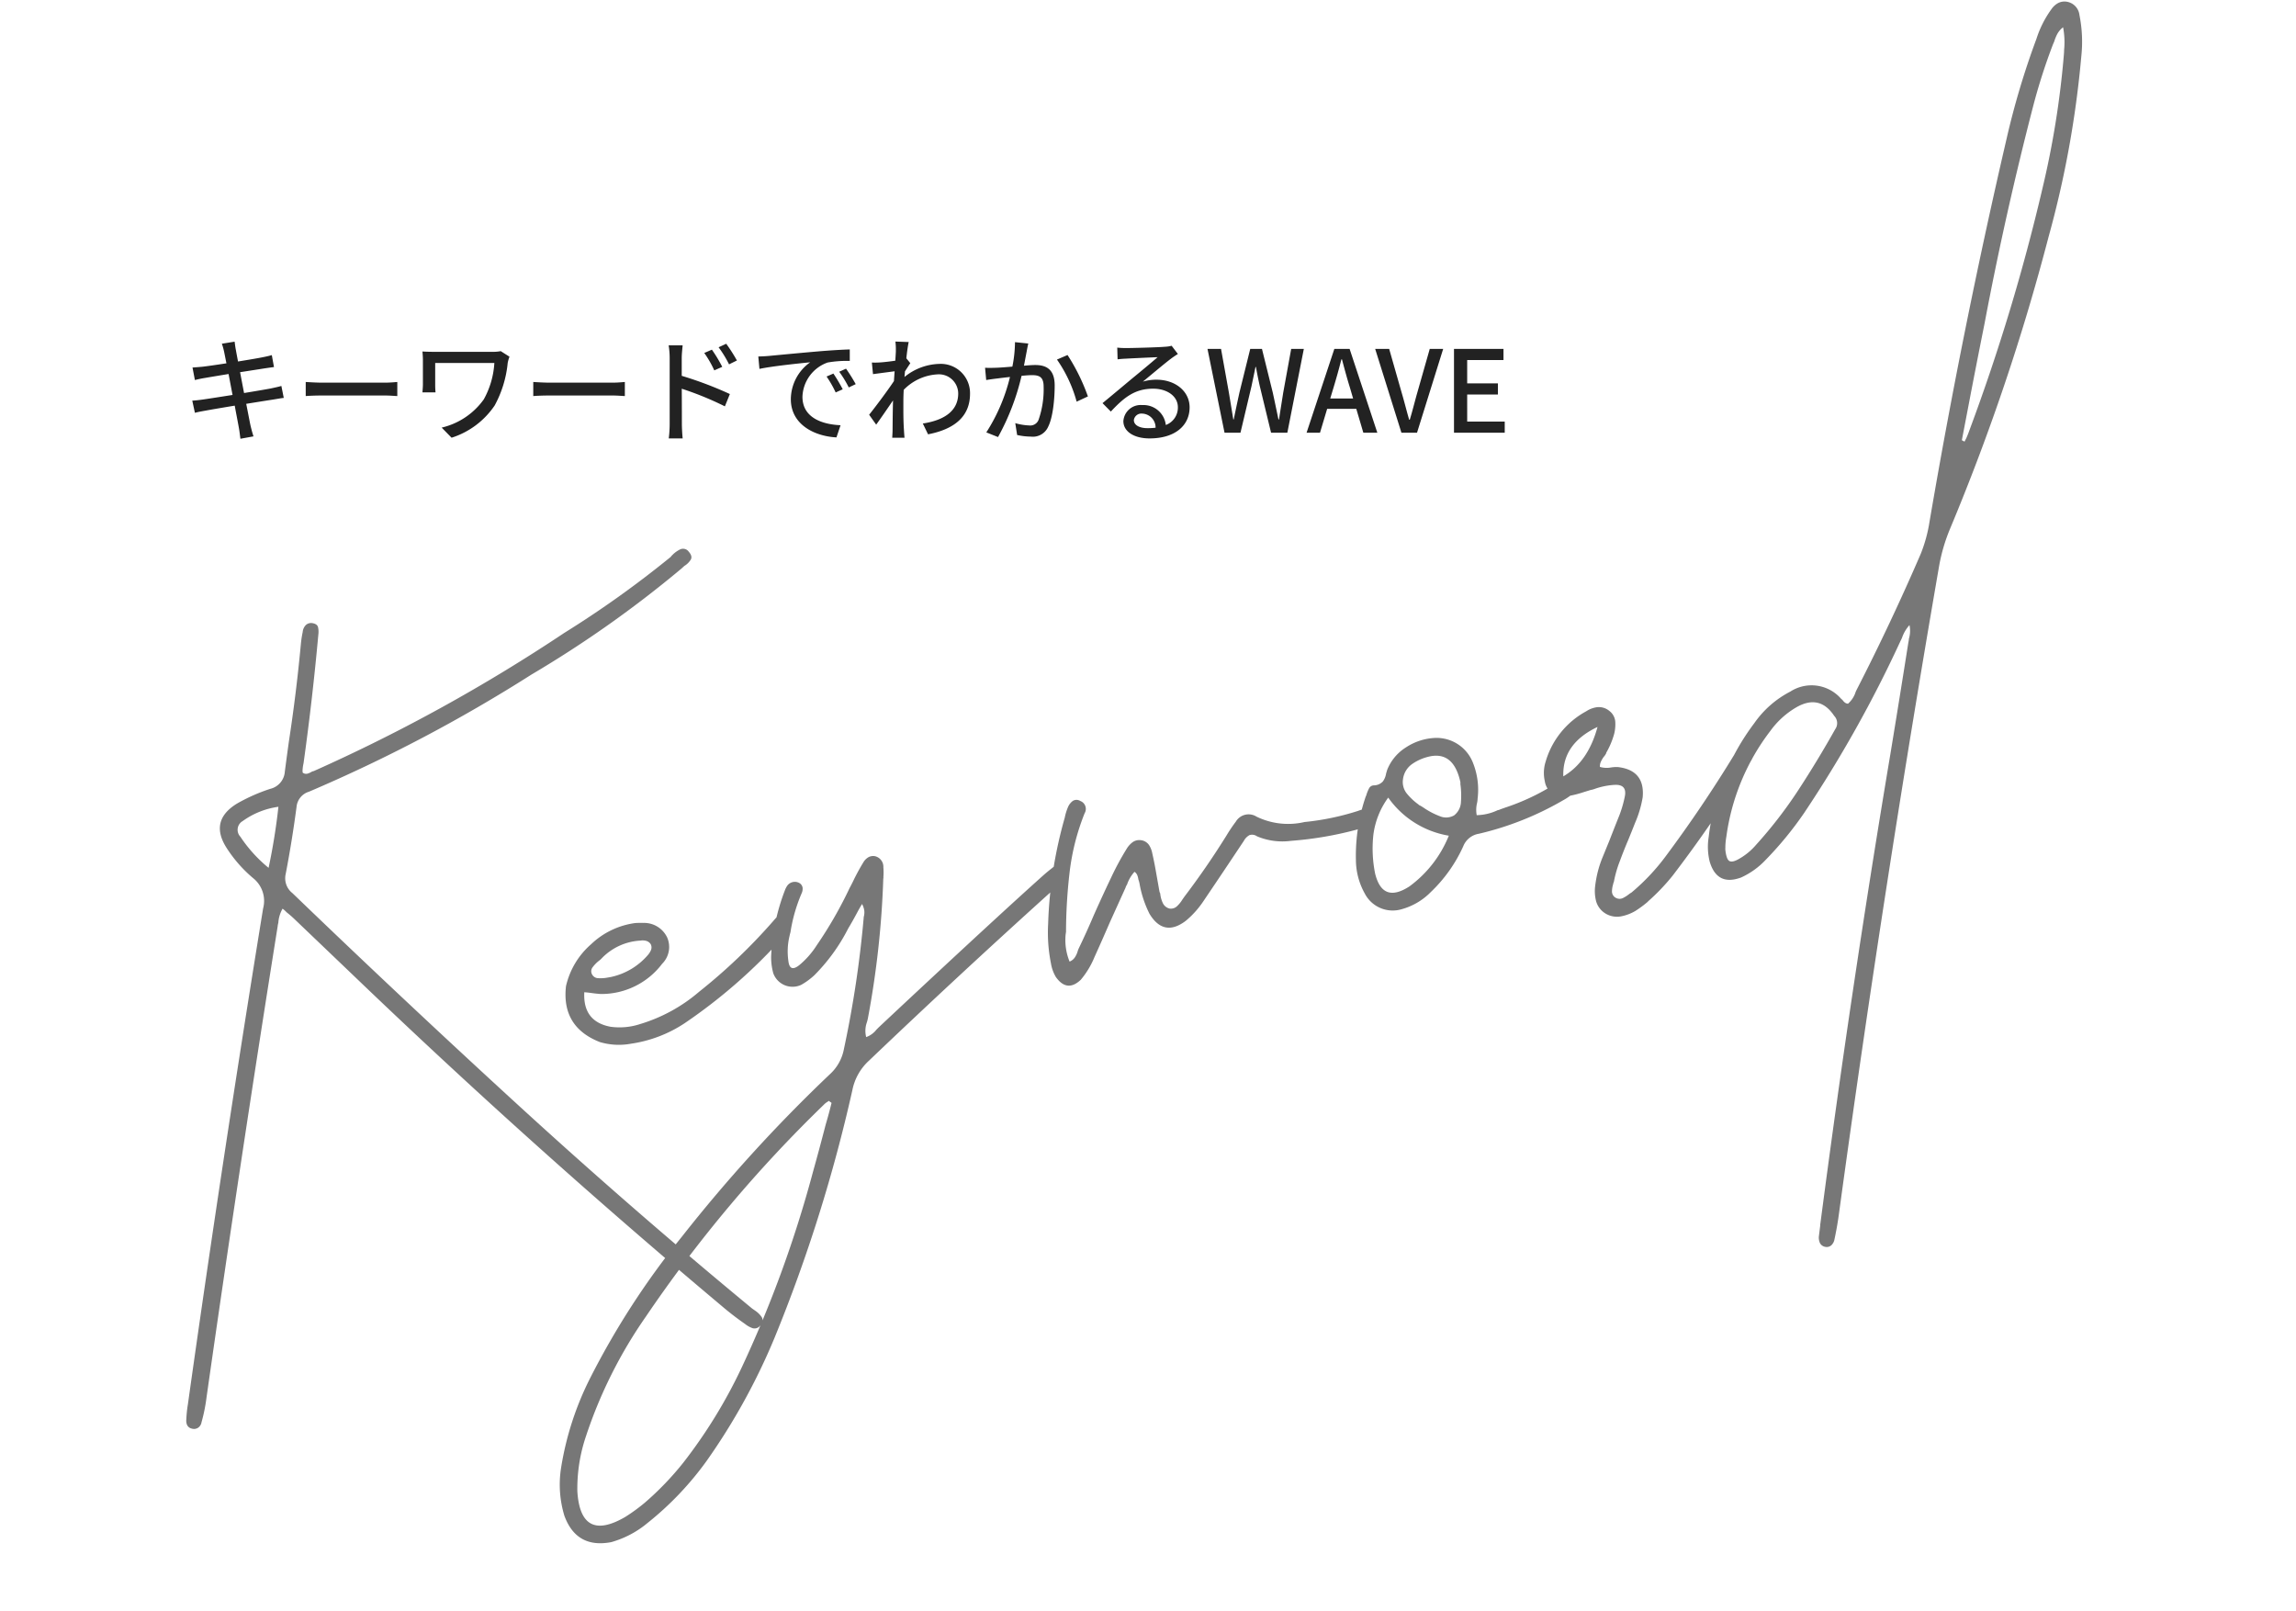 <svg xmlns="http://www.w3.org/2000/svg" width="363.255" height="254.889" viewBox="0 0 363.255 254.889">
  <g id="グループ_179" data-name="グループ 179" transform="translate(-51.377 -1487.543)">
    <path id="パス_67" data-name="パス 67" d="M6.84-12.78c.054.252.18.9.36,1.8-1.638.252-3.132.468-3.8.54-.558.054-1.062.09-1.566.126l.378,1.98c.576-.144,1.008-.234,1.548-.324.63-.108,2.124-.36,3.78-.63.2,1.044.414,2.2.63,3.312-1.944.306-3.78.594-4.662.72-.5.072-1.26.162-1.71.18L2.214-3.15c.4-.108.936-.216,1.674-.342.846-.162,2.664-.468,4.626-.792C8.82-2.61,9.09-1.26,9.162-.81c.108.54.162,1.116.252,1.764l2.07-.378c-.18-.54-.342-1.17-.468-1.692-.108-.486-.36-1.836-.684-3.456,1.674-.27,3.258-.522,4.194-.666.684-.108,1.332-.234,1.746-.27L15.894-7.4c-.414.126-1.008.252-1.692.4-.864.162-2.466.432-4.212.72C9.774-7.4,9.558-8.55,9.36-9.576c1.62-.252,3.132-.486,3.924-.612.5-.072,1.116-.162,1.44-.2l-.342-1.89c-.36.108-.918.234-1.476.342-.7.144-2.232.4-3.87.666-.18-.936-.306-1.62-.342-1.836-.09-.4-.144-.954-.2-1.3l-2.016.324A10.253,10.253,0,0,1,6.84-12.78ZM19.746-8.028V-5.8c.612-.054,1.692-.09,2.682-.09H32.22c.792,0,1.62.072,2.016.09V-8.028c-.45.036-1.152.108-2.016.108H22.428C21.456-7.92,20.34-7.992,19.746-8.028Zm32.238-4L50.6-12.906a6.565,6.565,0,0,1-1.386.108H40.248c-.792,0-1.53-.018-2.034-.054.036.432.072.9.072,1.332v3.834c0,.4-.036.81-.072,1.3h2.07a12.634,12.634,0,0,1-.054-1.3v-3.348h9.36a13.463,13.463,0,0,1-1.674,5.76A11.371,11.371,0,0,1,41.256-.81l1.566,1.6A12.953,12.953,0,0,0,49.644-4.32,17.575,17.575,0,0,0,51.7-11.034,5.536,5.536,0,0,1,51.984-12.024Zm3.762,4V-5.8c.612-.054,1.692-.09,2.682-.09H68.22c.792,0,1.62.072,2.016.09V-8.028c-.45.036-1.152.108-2.016.108H58.428C57.456-7.92,56.34-7.992,55.746-8.028Zm28.26-5.112-1.206.522a16.4,16.4,0,0,1,1.584,2.754l1.26-.558A22.19,22.19,0,0,0,84.006-13.14Zm2.268-.936-1.206.558a17.988,17.988,0,0,1,1.656,2.7l1.242-.612A26.728,26.728,0,0,0,86.274-14.076ZM77.328-1.4A19.073,19.073,0,0,1,77.184.9h2.2c-.072-.648-.126-1.746-.126-2.3,0-.594,0-3.078-.018-5.562a50.3,50.3,0,0,1,6.822,2.79L86.85-6.12A58.31,58.31,0,0,0,79.236-9v-2.808c0-.648.09-1.422.144-2.016H77.166a12.856,12.856,0,0,1,.162,2.016ZM91.35-12.06l.18,1.962c2.016-.432,6.21-.864,8.028-1.044a7.22,7.22,0,0,0-3.06,5.85c0,3.96,3.69,5.85,7.218,6.03l.648-1.926c-2.97-.126-6.03-1.224-6.03-4.5a5.968,5.968,0,0,1,3.978-5.418,17.346,17.346,0,0,1,3.51-.252v-1.818c-1.242.036-3.042.144-4.968.306-3.312.288-6.516.594-7.83.72C92.664-12.114,92.034-12.078,91.35-12.06Zm11.88,2.7-1.08.468a17.021,17.021,0,0,1,1.44,2.52l1.116-.5A25.129,25.129,0,0,0,103.23-9.36Zm2-.774-1.08.486a16.893,16.893,0,0,1,1.512,2.484l1.1-.522A26,26,0,0,0,105.228-10.134Zm7.884-2.826c0,.2-.036.792-.09,1.566-.864.126-1.8.234-2.358.27a11.448,11.448,0,0,1-1.35.018l.18,1.836c1.08-.144,2.574-.342,3.42-.45-.036.5-.072,1.044-.108,1.548-.972,1.476-2.916,4.068-3.924,5.328L110-1.278c.756-1.044,1.818-2.592,2.664-3.834-.054,2-.054,3.024-.072,4.716,0,.288-.036.864-.054,1.188h1.944c-.036-.378-.072-.9-.09-1.224-.108-1.638-.09-2.916-.09-4.482,0-.576.018-1.206.054-1.872a8.051,8.051,0,0,1,5.382-2.448,3.052,3.052,0,0,1,3.24,2.988c.018,2.97-2.5,4.32-5.6,4.788l.828,1.71c4.176-.81,6.66-2.826,6.642-6.462a4.625,4.625,0,0,0-4.824-4.68,9.069,9.069,0,0,0-5.544,2.07c.018-.288.054-.594.072-.882.288-.45.63-.972.846-1.3l-.612-.756h-.018c.126-1.17.27-2.124.378-2.592l-2.106-.072A10.013,10.013,0,0,1,113.112-12.96Zm20.952-1.152-2.106-.216a20.12,20.12,0,0,1-.414,3.87c-1.026.09-2,.162-2.574.18-.612.018-1.134.036-1.746,0l.18,1.944c.5-.09,1.332-.2,1.782-.252.414-.054,1.152-.144,1.98-.234a28.565,28.565,0,0,1-3.744,8.766l1.854.738A37.584,37.584,0,0,0,133-9c.684-.072,1.278-.108,1.656-.108,1.134,0,1.836.27,1.836,1.818a14.63,14.63,0,0,1-.81,5.274,1.41,1.41,0,0,1-1.476.864,9.374,9.374,0,0,1-2.2-.36L132.3.36a10.122,10.122,0,0,0,2.142.252,2.649,2.649,0,0,0,2.772-1.566c.756-1.512,1.026-4.41,1.026-6.534,0-2.52-1.314-3.222-3.06-3.222-.414,0-1.062.036-1.8.108.162-.846.324-1.71.432-2.268C133.884-13.266,133.974-13.734,134.064-14.112Zm6.21,1.818-1.674.72a21.482,21.482,0,0,1,3.114,6.66l1.782-.828A31.175,31.175,0,0,0,140.274-12.294ZM150.768-2a1.2,1.2,0,0,1,1.314-1.026,2.211,2.211,0,0,1,2.124,2.232,9.592,9.592,0,0,1-1.278.072C151.65-.72,150.768-1.206,150.768-2ZM148.14-13.464l.054,1.854c.414-.054.882-.09,1.332-.108.936-.054,4.05-.2,5-.234-.9.792-2.988,2.52-4,3.348-1.062.882-3.312,2.772-4.716,3.924l1.314,1.332c2.124-2.268,3.816-3.618,6.7-3.618,2.25,0,3.906,1.224,3.906,2.916a2.924,2.924,0,0,1-1.908,2.826,3.552,3.552,0,0,0-3.744-3.15,2.737,2.737,0,0,0-2.97,2.538C149.112-.2,150.768.9,153.252.9c4.05,0,6.336-2.052,6.336-4.914,0-2.52-2.232-4.374-5.238-4.374a7.457,7.457,0,0,0-2.16.306c1.278-1.044,3.492-2.916,4.41-3.6.378-.288.756-.54,1.134-.774l-.99-1.3a5.367,5.367,0,0,1-1.152.162c-.972.09-5.076.2-6.012.2A13.074,13.074,0,0,1,148.14-13.464ZM165.114,0h2.52l1.746-7.362c.216-1.044.432-2.034.63-3.042h.072c.18,1.008.378,2,.612,3.042L172.476,0h2.574l2.61-13.266h-2L174.4-6.354c-.216,1.386-.45,2.808-.666,4.248h-.09c-.306-1.44-.594-2.862-.9-4.248l-1.71-6.912h-1.854l-1.71,6.912c-.306,1.4-.612,2.826-.9,4.248H166.5c-.234-1.422-.468-2.844-.7-4.248l-1.242-6.912h-2.142Zm17.262-7.2c.432-1.44.846-2.9,1.224-4.41h.09c.4,1.494.792,2.97,1.242,4.41l.522,1.782h-3.618ZM178.092,0h2.124l1.134-3.78h4.608L187.074,0h2.214L184.9-13.266h-2.412ZM193.1,0h2.466l4.14-13.266h-2.124L195.624-6.39c-.432,1.512-.738,2.808-1.206,4.338h-.09c-.45-1.53-.756-2.826-1.206-4.338l-1.962-6.876h-2.214Zm8.316,0h8.028V-1.764h-5.94V-6.048h4.86V-7.812h-4.86V-11.5h5.742v-1.764h-7.83Z" transform="translate(80 1556)" fill="#222"/>
    <path id="パス_56" data-name="パス 56" d="M97.73-49.28a2.146,2.146,0,0,1,.328-.262,4.411,4.411,0,0,1,1.377-.656,1.093,1.093,0,0,1,1.245.59q.524.851.066,1.343a3.041,3.041,0,0,1-1.114.754q-.328.2-.524.328A177.982,177.982,0,0,1,72.821-34.794,243.65,243.65,0,0,1,34.934-22.667a2.773,2.773,0,0,0-2.36,2.032q-1.639,5.178-3.54,10.16a2.976,2.976,0,0,0,.524,3.146Q43.98,12.467,58.892,31.9T89.733,70.02l.262.262.131.131.066.066a3.708,3.708,0,0,1,.787,1.115q.262.59-.393,1.245a1.121,1.121,0,0,1-1.311.262,3.93,3.93,0,0,1-1.049-.852l-.131-.132q-1.639-1.639-3.146-3.474Q59.777,38.622,36.638,6.961L29.035-3.4q-.393-.524-.918-1.115a3.485,3.485,0,0,0-.524-.656,5.24,5.24,0,0,0-1.049,2.1,2.547,2.547,0,0,0-.2.524Q14.024,33.05,2.291,68.905A26.677,26.677,0,0,1,.848,72.576a1.319,1.319,0,0,1-.655.754A1.184,1.184,0,0,1-.856,73.3a1.056,1.056,0,0,1-.623-.688,1.747,1.747,0,0,1,.033-.885A19.765,19.765,0,0,1-.79,69.429Q11.467,31.739,24.577-5.756a4.6,4.6,0,0,0-.721-4.982,21.093,21.093,0,0,1-3.277-5.375Q18.547-20.9,23.4-22.8a28.077,28.077,0,0,1,5.572-1.377,3.009,3.009,0,0,0,2.753-2.294q.721-2.293,1.442-4.523,2.491-7.342,4.523-14.749a17.382,17.382,0,0,1,.655-1.967A1.794,1.794,0,0,1,39-48.69a1.22,1.22,0,0,1,1.114-.131q.721.262.754.786a3.4,3.4,0,0,1-.164,1.18q-2.688,9.9-5.834,19.6a6.5,6.5,0,0,0-.328.983,1.933,1.933,0,0,0-.066.46.854.854,0,0,0,.688.294,2.424,2.424,0,0,0,.688-.164,1.231,1.231,0,0,1,.393-.066,268.587,268.587,0,0,0,42.8-14.617A162.369,162.369,0,0,0,97.73-49.28ZM26.544-11.917a97.189,97.189,0,0,0,3.212-9.242,12.589,12.589,0,0,0-5.965,1.245A1.586,1.586,0,0,0,23-17.554,22.247,22.247,0,0,0,26.544-11.917Zm79.773,22.943a3.867,3.867,0,0,1-1.573,2.032,84.847,84.847,0,0,1-17.7,10.685,20.788,20.788,0,0,1-8.915,1.7,10.553,10.553,0,0,1-4.785-1.114Q67.774,20.923,69.61,14.7a12.439,12.439,0,0,1,5.047-5.834,12.5,12.5,0,0,1,7.473-2.1q.59.065,1.245.2a4.039,4.039,0,0,1,3.343,2.95,3.746,3.746,0,0,1-1.508,3.933,12.037,12.037,0,0,1-10.422,3.015q-.787-.2-1.573-.459c-.262-.088-.568-.175-.918-.262q-1.049,4.523,3.146,6.1a10.419,10.419,0,0,0,4.654.394,25.641,25.641,0,0,0,10.095-3.409,89.488,89.488,0,0,0,13.5-8.98q.393-.329.852-.655a1.261,1.261,0,0,1,1.245,0A1.354,1.354,0,0,1,106.317,11.025Zm-30.48.393a4.283,4.283,0,0,1-.459.262,5.456,5.456,0,0,0-1.082.786A1.018,1.018,0,0,0,74,13.582a1.114,1.114,0,0,0,.852.753A5.912,5.912,0,0,0,76.3,14.5h.59a10.648,10.648,0,0,0,6.358-2.425,2.868,2.868,0,0,0,.59-.656,1.1,1.1,0,0,0,.131-.918,1.222,1.222,0,0,0-.623-.656,2.087,2.087,0,0,0-.885-.2A9.174,9.174,0,0,0,75.837,11.418Zm74.923-.2a9.144,9.144,0,0,1-2.229,1.639,3.479,3.479,0,0,0-.524.328q-16.781,10.487-33.233,21.434a8.548,8.548,0,0,0-3.409,4.13A244.307,244.307,0,0,1,92.421,75.2,100.482,100.482,0,0,1,78.459,92.5a49.526,49.526,0,0,1-10.947,8.063,15.455,15.455,0,0,1-6.162,1.967q-5.572.066-6.555-5.375a16.954,16.954,0,0,1,.787-7.538,48.106,48.106,0,0,1,7.079-13.307A125.936,125.936,0,0,1,80.687,56.975a240.571,240.571,0,0,1,27.6-21.3,7.16,7.16,0,0,0,2.884-3.539,169.977,169.977,0,0,0,6.752-20.124.187.187,0,0,0,.066-.131,2.554,2.554,0,0,0,.164-.754,3.088,3.088,0,0,0-.164-1.082c-.35.392-.677.787-.983,1.179q-.918,1.18-1.835,2.23a29.241,29.241,0,0,1-6.555,6.358,10.937,10.937,0,0,1-2.327,1.147,3.242,3.242,0,0,1-4.031-2.557,9.524,9.524,0,0,1,.131-2.72,32.875,32.875,0,0,1,4-9.964,3.037,3.037,0,0,1,.459-.59,1.473,1.473,0,0,1,1.966-.066,1.04,1.04,0,0,1,.361.82,1.694,1.694,0,0,1-.295.819,25.252,25.252,0,0,0-2.819,5.768q-.131.263-.262.59a10.458,10.458,0,0,0-.852,3.8q-.131,1.9,1.573.983a13.511,13.511,0,0,0,3.277-2.623,64.776,64.776,0,0,0,6.686-8q.524-.656.983-1.312.918-1.245,1.966-2.425a2.3,2.3,0,0,1,.852-.557,1.586,1.586,0,0,1,1.049.033,1.724,1.724,0,0,1,.983,1.966,9.932,9.932,0,0,1-.262,1.508.578.578,0,0,1-.066.262A144.966,144.966,0,0,1,115.756,28c-.087.218-.175.415-.262.59a3.976,3.976,0,0,0-.524,2.294,3.54,3.54,0,0,0,1.77-.851c.175-.131.459-.328.459-.328s19.927-13.023,30.022-19.272q1.114-.654,2.294-1.245a1.1,1.1,0,0,1,1.377.394A1.116,1.116,0,0,1,150.759,11.221Zm-47.851,39.33q1.7-3.54,3.343-7.145.787-1.572,1.508-3.211a.427.427,0,0,0-.2-.2.762.762,0,0,0-.131-.2,2.633,2.633,0,0,0-.328.131,2.579,2.579,0,0,0-.59.328,212.351,212.351,0,0,0-33.5,28.055A73.146,73.146,0,0,0,60.367,85.292a25.85,25.85,0,0,0-2.884,8.391q-.918,8.128,6.752,5.309a28.314,28.314,0,0,0,3.474-1.7,47.141,47.141,0,0,0,7.014-5.113,79.636,79.636,0,0,0,11.8-13.306A186.344,186.344,0,0,0,102.909,50.551ZM199.135,9.059a1.239,1.239,0,0,1,1.311,1.049,1.153,1.153,0,0,1-.852,1.376,10.343,10.343,0,0,1-2.556.59,56.007,56.007,0,0,1-10.488-.066,10.345,10.345,0,0,1-5.178-1.638,1.34,1.34,0,0,0-1.147-.394,2.21,2.21,0,0,0-1.016.721q-4,4.2-8,8.325a14.37,14.37,0,0,1-3.277,2.556q-3.867,1.967-5.441-2.1a17.166,17.166,0,0,1-.721-4.916,3.679,3.679,0,0,0-.066-.721v-.2a2.579,2.579,0,0,0-.066-.557,1.14,1.14,0,0,0-.328-.557,5.714,5.714,0,0,0-1.508,1.77,1.743,1.743,0,0,0-.328.458l-3.409,4.982q-1.639,2.49-3.343,4.981a13.447,13.447,0,0,1-2.753,3.146q-2.491,1.639-3.8-1.114a6.114,6.114,0,0,1-.393-2.164v-.131a24.937,24.937,0,0,1,.656-6.227,69.081,69.081,0,0,1,5.506-16.06,8.35,8.35,0,0,1,.852-1.639,2.375,2.375,0,0,1,.885-.754,1.13,1.13,0,0,1,1.147.23,1.338,1.338,0,0,1,.328,2.031,36.515,36.515,0,0,0-3.933,8.685A83.09,83.09,0,0,0,148.99,20l-.131.394a8.991,8.991,0,0,0-.131,4.326,1.769,1.769,0,0,0,.95-.524,3.48,3.48,0,0,0,.557-.786,4.213,4.213,0,0,1,.262-.459q1.7-2.359,3.277-4.785,1.9-2.818,3.867-5.571a44.171,44.171,0,0,1,3.081-3.868,3.591,3.591,0,0,1,1.147-.885,1.836,1.836,0,0,1,1.409-.032,1.8,1.8,0,0,1,1.049.983,3.668,3.668,0,0,1,.262,1.376q.066,1.31.066,2.687V16.2a1.239,1.239,0,0,0,.066.394,4.555,4.555,0,0,0,.131,1.54,1.574,1.574,0,0,0,.918,1.082,1.392,1.392,0,0,0,1.213-.164A4.844,4.844,0,0,0,168,18.17l.393-.394q4.326-4,8.259-8.39a24.931,24.931,0,0,1,1.835-1.9,2.342,2.342,0,0,1,3.343-.2,11.432,11.432,0,0,0,7.341,2.163,40.894,40.894,0,0,0,8.652-.262A6.678,6.678,0,0,1,199.135,9.059Zm33.43,2.819a9.469,9.469,0,0,1-2.556,1.311,48.326,48.326,0,0,1-14.028,2.884,3.194,3.194,0,0,0-2.753,1.508,23.055,23.055,0,0,1-6.293,6.227,10.282,10.282,0,0,1-5.113,1.9,4.967,4.967,0,0,1-5.244-3.474,10.994,10.994,0,0,1-.459-5.441A28.942,28.942,0,0,1,199.4,7.158a.783.783,0,0,0,.131-.2,5.838,5.838,0,0,1,.59-.95.873.873,0,0,1,.852-.36,1.99,1.99,0,0,0,1.508-.361,2.86,2.86,0,0,0,.721-1.147l.262-.524A7.4,7.4,0,0,1,206.968.636a9.088,9.088,0,0,1,4.883-.688,6.176,6.176,0,0,1,5.178,4.916,11.468,11.468,0,0,1-.262,5.7,3.714,3.714,0,0,1-.2.655,4.486,4.486,0,0,0-.393,1.9,8.108,8.108,0,0,0,3.409-.2,1.428,1.428,0,0,0,.459-.066l.787-.131a35.187,35.187,0,0,0,10.422-3.212,3.1,3.1,0,0,1,1.147-.394.98.98,0,0,1,.95.524,1.3,1.3,0,0,1,.1,1.279A2.613,2.613,0,0,1,232.565,11.877ZM203.723,22.365a18.479,18.479,0,0,0,7.538-6.817,14.681,14.681,0,0,1-8.39-7.6,12.672,12.672,0,0,0-3.343,5.408,20.014,20.014,0,0,0-.787,6.063Q199.069,24.332,203.723,22.365Zm8.915-9.832a2.811,2.811,0,0,0,1.442-1.9,13.437,13.437,0,0,0,.393-2.557,2.15,2.15,0,0,1,.066-.524q-.2-5.244-4.457-4.851a7.612,7.612,0,0,0-2.655.721,3.451,3.451,0,0,0-1.737,2.032,2.925,2.925,0,0,0,.164,2.327,9.681,9.681,0,0,0,1.409,1.933l.131.131a.426.426,0,0,0,.2.2,8.043,8.043,0,0,1,.655.59,12.27,12.27,0,0,0,2.163,1.639A2.547,2.547,0,0,0,212.638,12.533Zm48.179-3.278a1.218,1.218,0,0,1,.557.885,1.968,1.968,0,0,1-.229,1.016,8.347,8.347,0,0,1-.918,1.245,204.137,204.137,0,0,1-15.207,15.535,32.556,32.556,0,0,1-4.457,3.278.058.058,0,0,0-.066.065,17.651,17.651,0,0,1-2.229,1.115,7.093,7.093,0,0,1-2.458.458A3.514,3.514,0,0,1,233.548,32a3.348,3.348,0,0,1-1.147-2.2,6.388,6.388,0,0,1,.295-2.458,17.062,17.062,0,0,1,1.835-4.064l1.573-2.491q1.114-1.836,2.294-3.736a18.724,18.724,0,0,0,1.377-2.819q.655-1.77-1.245-2.032a11.3,11.3,0,0,0-3.212.066,3.71,3.71,0,0,1-.721.066l-1.049.131a17.553,17.553,0,0,1-2.622.2,2.882,2.882,0,0,1-3.212-2.95A5.877,5.877,0,0,1,228.37,6.7,13.273,13.273,0,0,1,236.1-.052a3.989,3.989,0,0,1,1.868-.328,2.589,2.589,0,0,1,1.737.918,2.352,2.352,0,0,1,.623,1.8,6.388,6.388,0,0,1-.492,1.868,12.858,12.858,0,0,1-1.77,2.753.19.19,0,0,1-.066.131,2.31,2.31,0,0,1-.459.459,4.972,4.972,0,0,0-.557.655,1.8,1.8,0,0,0-.295.787,3.754,3.754,0,0,0,1.7.394,5.116,5.116,0,0,1,1.114.131q4.13,1.245,3.015,5.375a17.206,17.206,0,0,1-1.9,3.8q-.721,1.18-1.508,2.426-.983,1.507-1.9,3.08a18.206,18.206,0,0,0-1.508,3.081,1.658,1.658,0,0,0-.2.394,3.981,3.981,0,0,0-.36,1.048,1.137,1.137,0,0,0,.295.984,1.231,1.231,0,0,0,1.18.36,5.417,5.417,0,0,0,1.18-.492,2.642,2.642,0,0,1,.328-.131,33.483,33.483,0,0,0,6.489-4.851q6.948-6.554,13.306-13.765l.2-.2q.524-.59,1.049-1.114A1.217,1.217,0,0,1,260.816,9.255Zm-30.087.2q4.261-1.573,6.686-6.752Q231.45,4.339,230.729,9.452ZM331.216-88.413a159.6,159.6,0,0,1-10.095,27.269,345.151,345.151,0,0,1-23.336,42.671A28.088,28.088,0,0,0,295.1-13.1q-17.567,48.7-33.365,97.931-.655,2.1-1.508,4.194a1.68,1.68,0,0,1-.623.819,1.09,1.09,0,0,1-1.016.1,1.17,1.17,0,0,1-.721-.721,2.119,2.119,0,0,1,0-1.048l.524-1.7a.584.584,0,0,1,.066-.262q11.274-35.855,23.86-71.317,2.95-8.391,5.834-16.781a4.626,4.626,0,0,0,.2-.59,4.378,4.378,0,0,0,.459-2.1A5.719,5.719,0,0,0,287.3-2.806q-.131.2-.328.459a197.068,197.068,0,0,1-19.73,24.122,55.736,55.736,0,0,1-7.341,6.293,12.328,12.328,0,0,1-4.261,2.032q-4,.721-4.457-3.342a9.757,9.757,0,0,1,.524-3.867A36.992,36.992,0,0,1,261.931,6.437,15.754,15.754,0,0,1,268.42,2.5a6.191,6.191,0,0,1,7.735,2.556,1.028,1.028,0,0,1,.2.262,1.628,1.628,0,0,0,.295.426.886.886,0,0,0,.426.229A4.145,4.145,0,0,0,278.449,4.6a3.448,3.448,0,0,1,.328-.524q7.21-9.505,13.765-19.468a23.291,23.291,0,0,0,2.229-4.72q10.422-29.1,22.549-57.551a125.72,125.72,0,0,1,7.407-14.749,16.476,16.476,0,0,1,3.146-4.195,3.1,3.1,0,0,1,1.18-.754,2.182,2.182,0,0,1,1.442.033,2.409,2.409,0,0,1,1.573,2.425A21.531,21.531,0,0,1,331.216-88.413Zm-56.831,98a1.657,1.657,0,0,0,.2-2.1q-1.639-3.736-5.506-2.426a13.355,13.355,0,0,0-4.851,3.015,35.218,35.218,0,0,0-9.767,15.273,10,10,0,0,0-.459,1.7,1.929,1.929,0,0,0-.066.459q-.066,1.377.328,1.7t1.376,0a10.042,10.042,0,0,0,3.212-1.77,69.827,69.827,0,0,0,8.194-7.472Q270.845,13.91,274.385,9.584ZM302.44-31.647l.393-.524q.393-.591.721-1.18a314.581,314.581,0,0,0,17.96-35.527,141.433,141.433,0,0,0,7.079-20.452c.044-.175.087-.37.131-.59a12.634,12.634,0,0,0,.459-3.539,3.386,3.386,0,0,0-1.114.917,6.938,6.938,0,0,0-.655,1.049l-.262.394a93.54,93.54,0,0,0-4.654,8.783q-7.407,16.19-13.7,32.841-2.36,6.03-4.654,12.061l-2.1,5.506a.19.19,0,0,1,.131.065A1.011,1.011,0,0,0,302.44-31.647Z" transform="matrix(0.985, -0.174, 0.174, 0.985, 69.799, 1641.194)" fill="#777"/>
  </g>
</svg>
